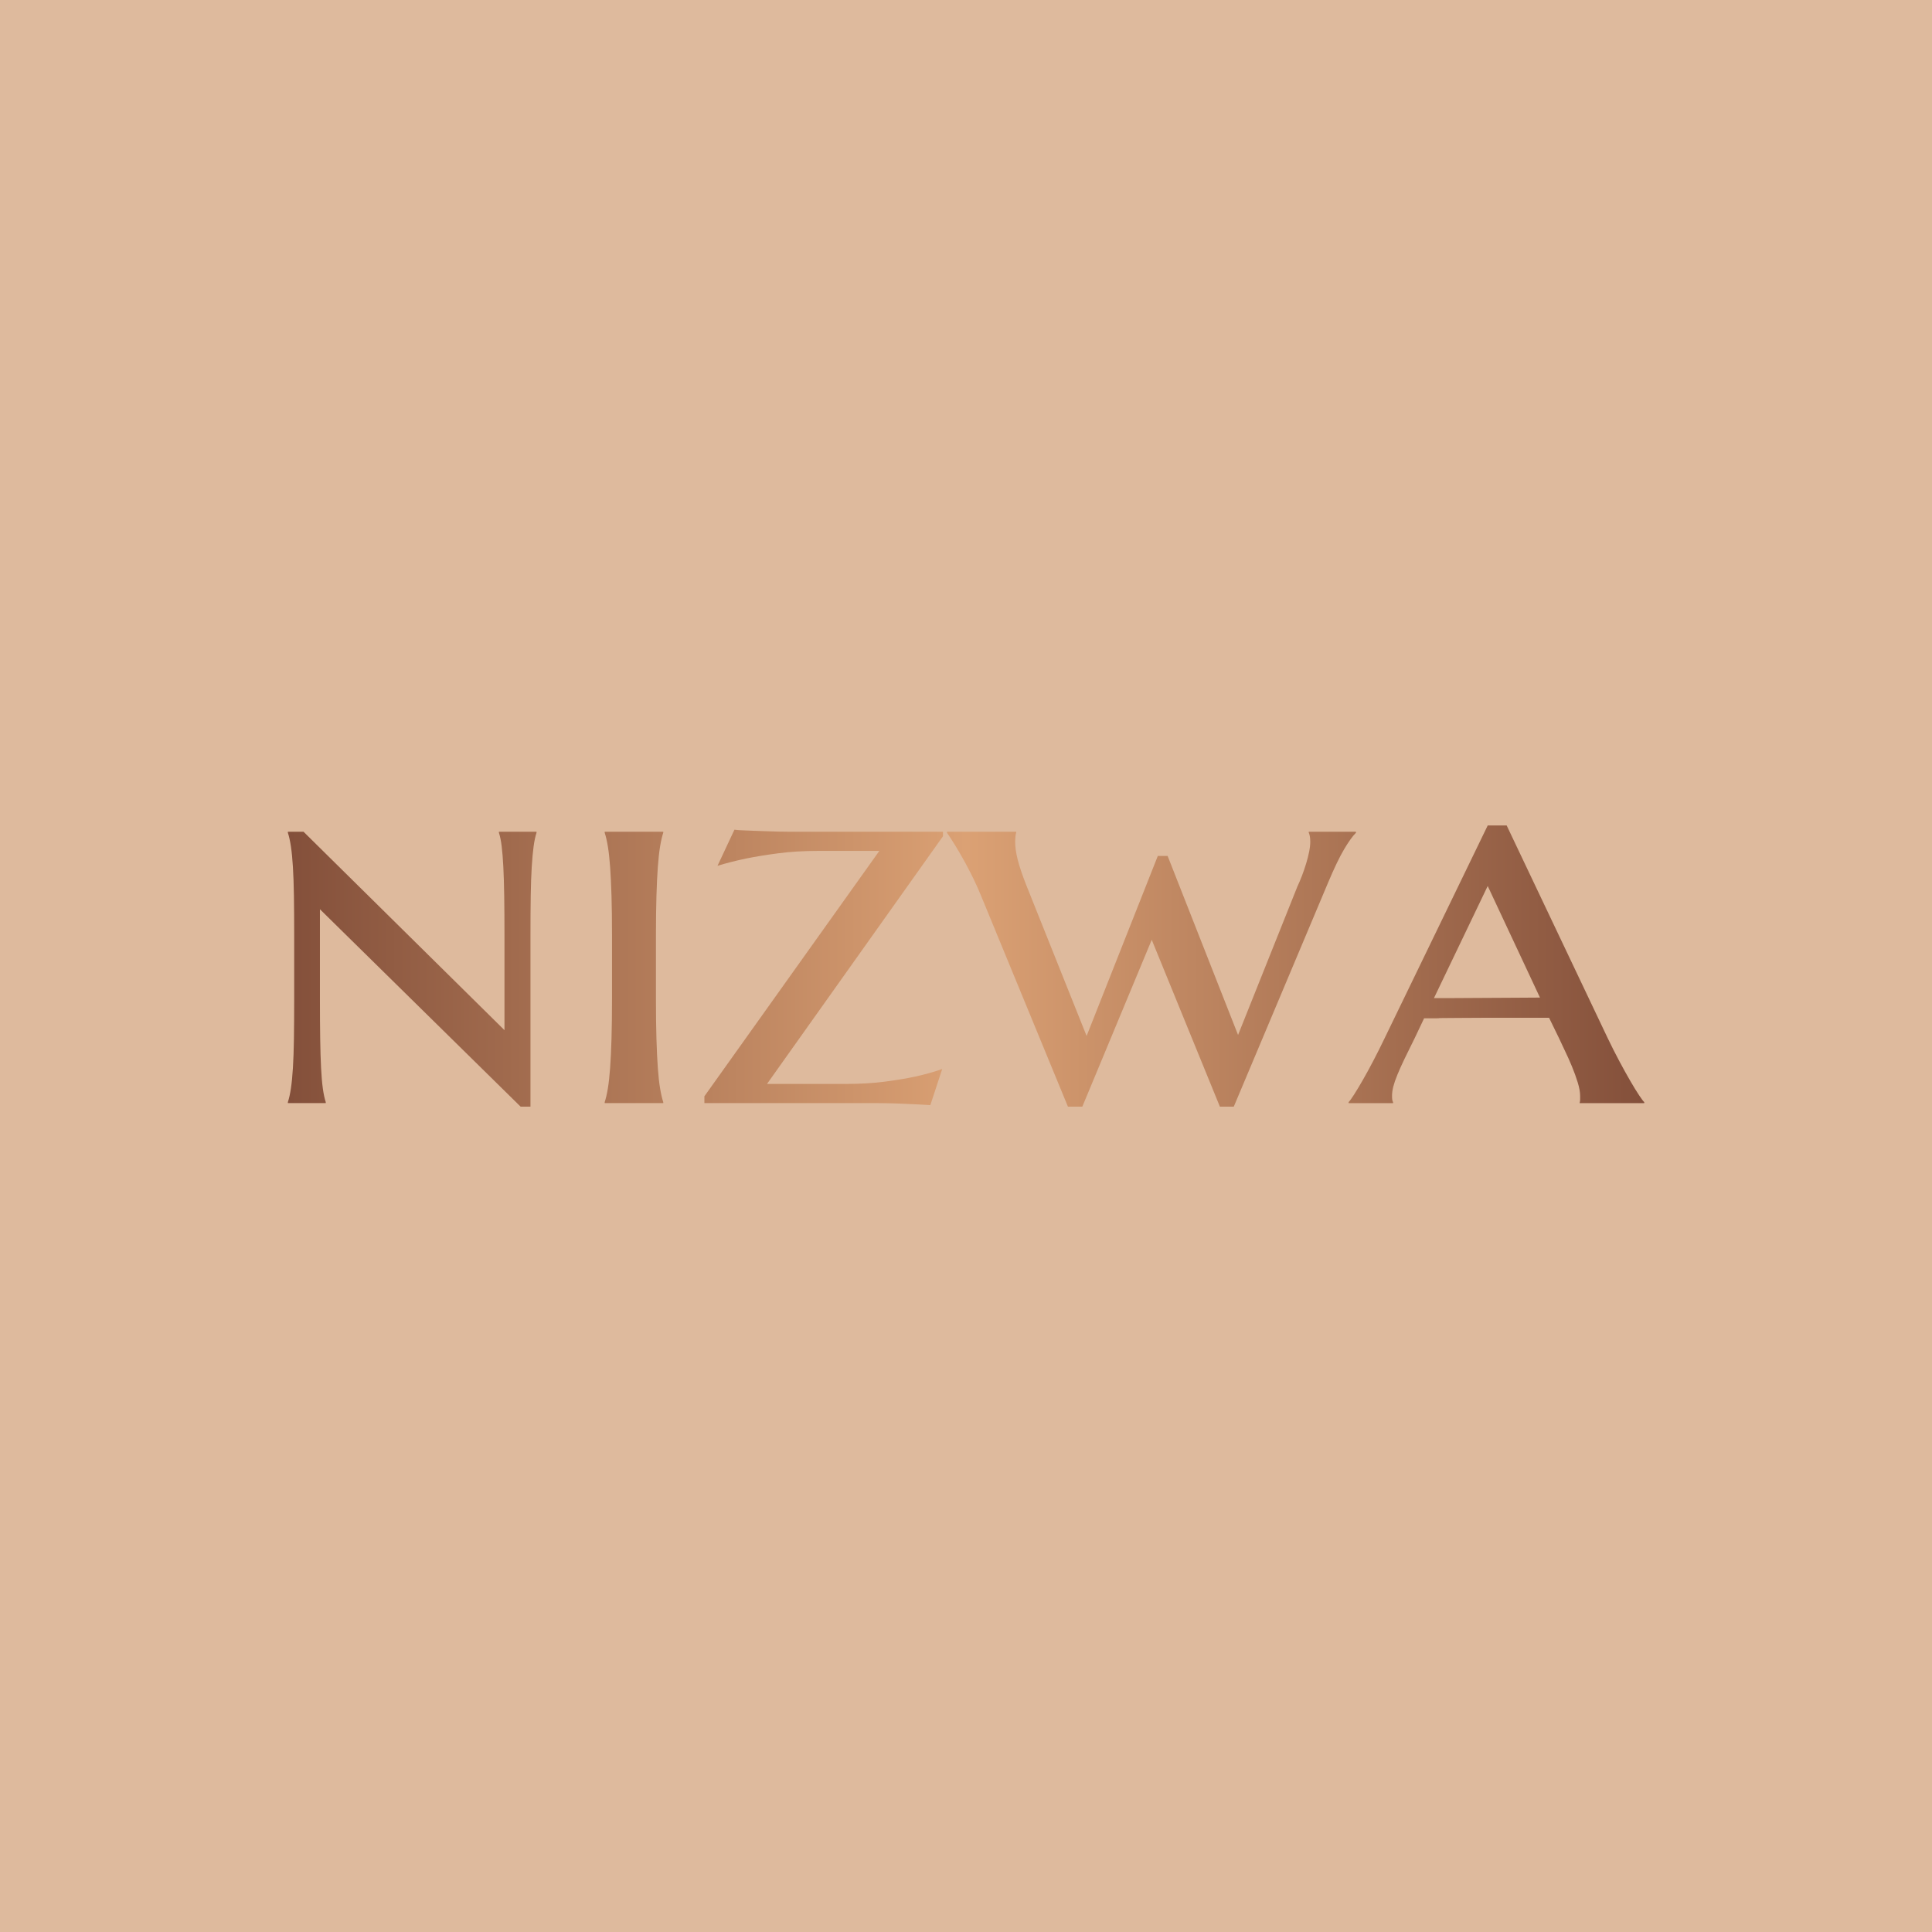 <svg viewBox="0 0 400 400" height="400" width="400" xmlns:xlink="http://www.w3.org/1999/xlink" xmlns="http://www.w3.org/2000/svg"><defs><linearGradient id="gradient-21"><stop offset="0" stop-color="#834f3a"></stop><stop offset="0.5" stop-color="#dba174"></stop><stop offset="1" stop-color="#834F3A"></stop></linearGradient></defs>
<rect fill="#DEBA9D" height="100%" width="100%" data-name="background"></rect><g transform="translate(52.754,100.024) scale(2.676)" fill="url(#gradient-21)" data-name="business_name"><path d="M21.328,48.242l-0.762,0l-15.527-15.273l0,6.953q0,1.758,0.02,3.066t0.068,2.256t0.137,1.592t0.225,1.055l0,0.078l-2.93,0l0-0.078q0.137-0.41,0.234-1.055t0.156-1.592t0.078-2.256t0.02-3.066l0-4.922q0-1.758-0.02-3.057t-0.078-2.246t-0.156-1.592t-0.234-1.055l0-0.078l1.211,0l15.547,15.352l0-7.324q0-1.758-0.02-3.057t-0.068-2.246t-0.127-1.592t-0.215-1.055l0-0.078l2.91,0l0,0.078q-0.137,0.41-0.225,1.055t-0.146,1.592t-0.078,2.246t-0.02,3.057l0,13.242z M27.637,35q0-1.758-0.039-3.057t-0.107-2.246t-0.176-1.592t-0.244-1.055l0-0.078l4.531,0l0,0.078q-0.137,0.41-0.244,1.055t-0.176,1.592t-0.107,2.246t-0.039,3.057l0,4.922q0,1.758,0.039,3.066t0.107,2.256t0.176,1.592t0.244,1.055l0,0.078l-4.531,0l0-0.078q0.137-0.41,0.244-1.055t0.176-1.592t0.107-2.256t0.039-3.066l0-4.922z M39.629,46.484l6.172,0q1.602,0,2.949-0.176t2.344-0.391q1.152-0.254,2.09-0.586l-0.918,2.793q-0.254-0.02-0.85-0.049t-1.27-0.059t-1.26-0.039t-0.82-0.01l-13.281,0l0-0.527l13.535-18.984l-4.727,0q-1.699,0-3.105,0.186t-2.461,0.4q-1.211,0.254-2.227,0.566l1.309-2.793q0.254,0.039,0.869,0.059t1.289,0.049t1.25,0.039t0.791,0.01l11.934,0l0,0.352z M70.625,28.848l5.449,13.848l4.59-11.484q0.176-0.371,0.352-0.83t0.322-0.938t0.234-0.918t0.088-0.791q0-0.254-0.039-0.439t-0.078-0.244l0-0.078l3.652,0l0,0.078q-0.391,0.391-0.918,1.279t-1.25,2.607l-7.285,17.305l-1.074,0l-5.273-12.91l-5.371,12.91l-1.113,0l-6.719-16.309q-0.371-0.898-0.791-1.729t-0.801-1.484t-0.664-1.094t-0.381-0.576l0-0.078l5.352,0l0,0.078q-0.039,0.098-0.059,0.312t-0.02,0.371q0,0.625,0.195,1.396t0.645,1.924l4.688,11.719l5.508-13.926l0.762,0z M100.137,41.367l-1.318,0l-1.729,0l-1.934,0t-1.895,0.01t-1.641,0.02t-1.152,0.01l-0.723,1.523q-0.469,0.938-0.801,1.631t-0.547,1.221t-0.312,0.908t-0.098,0.713q0,0.215,0.02,0.322t0.059,0.166l0,0.078l-3.438,0l0-0.078q0.137-0.137,0.43-0.596t0.674-1.123t0.82-1.504t0.869-1.738l7.969-16.445l1.465,0l7.812,16.445q0.449,0.938,0.908,1.797t0.85,1.533t0.684,1.113t0.391,0.518l0,0.078l-5,0q0.039-0.156,0.039-0.283l0-0.283q0-0.43-0.186-1.035t-0.449-1.24t-0.547-1.221t-0.459-0.977z M91.23,39.844l1.191,0q0.82,0,1.748-0.01t1.865-0.01t1.816-0.01t1.582-0.01l-4.043-8.633z"></path></g></svg>